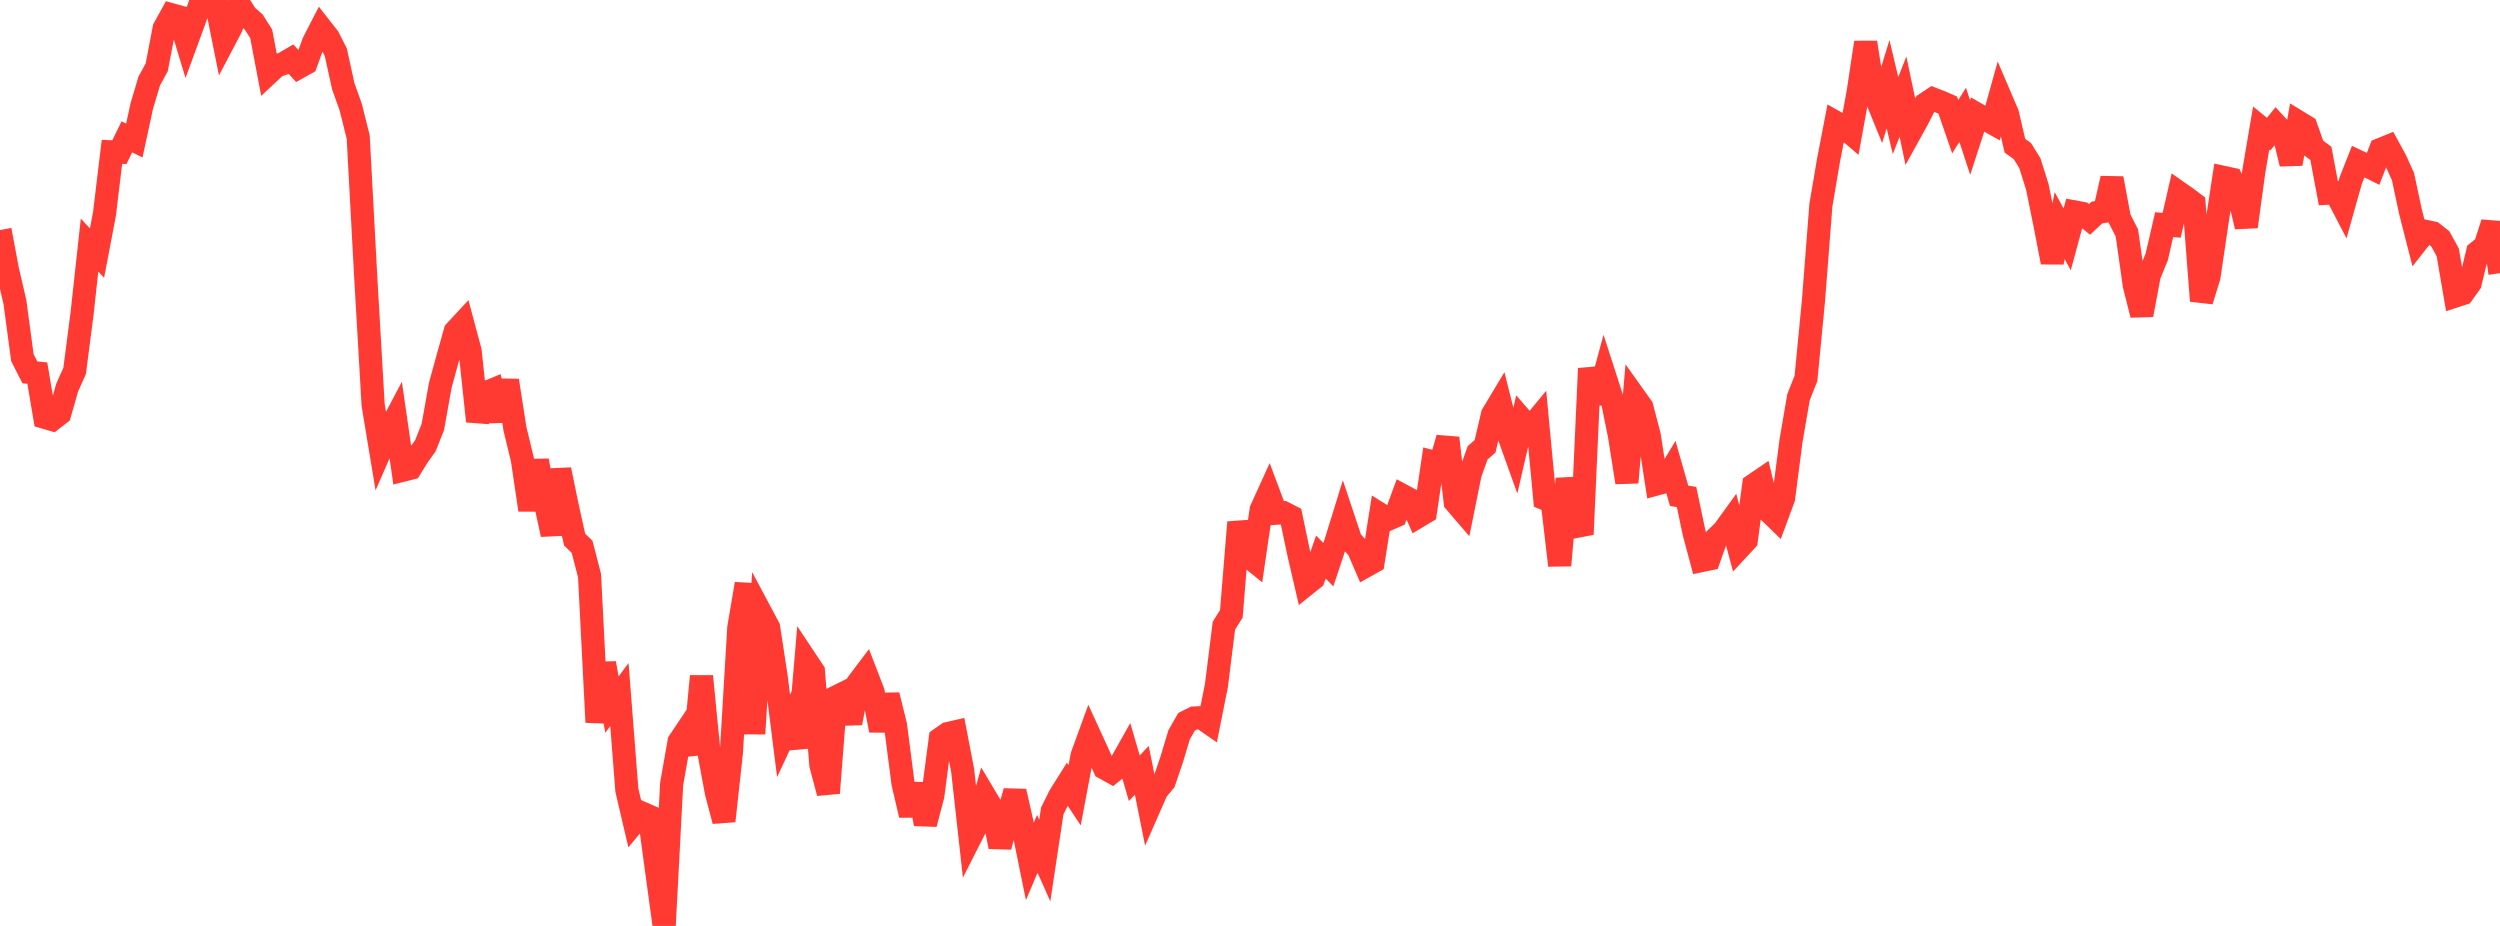 <?xml version="1.0" standalone="no"?>
<!DOCTYPE svg PUBLIC "-//W3C//DTD SVG 1.1//EN" "http://www.w3.org/Graphics/SVG/1.1/DTD/svg11.dtd">

<svg width="135" height="50" viewBox="0 0 135 50" preserveAspectRatio="none" 
  xmlns="http://www.w3.org/2000/svg"
  xmlns:xlink="http://www.w3.org/1999/xlink">


<polyline points="0.0, 12.422 0.403, 14.577 0.806, 16.312 1.209, 19.314 1.612, 20.108 2.015, 20.147 2.418, 22.536 2.821, 22.653 3.224, 22.34 3.627, 20.932 4.03, 20.031 4.433, 16.918 4.836, 13.232 5.239, 13.667 5.642, 11.552 6.045, 8.2 6.448, 8.216 6.851, 7.39 7.254, 7.589 7.657, 5.724 8.06, 4.376 8.463, 3.636 8.866, 1.529 9.269, 0.799 9.672, 0.91 10.075, 2.243 10.478, 1.146 10.881, 0.0 11.284, 0.144 11.687, 0.215 12.09, 2.224 12.493, 1.457 12.896, 0.203 13.299, 0.837 13.701, 1.19 14.104, 1.822 14.507, 3.946 14.91, 3.571 15.313, 3.429 15.716, 3.194 16.119, 3.642 16.522, 3.417 16.925, 2.3 17.328, 1.515 17.731, 2.03 18.134, 2.824 18.537, 4.656 18.94, 5.787 19.343, 7.399 19.746, 14.891 20.149, 21.861 20.552, 24.295 20.955, 23.371 21.358, 22.606 21.761, 25.389 22.164, 25.287 22.567, 24.635 22.97, 24.072 23.373, 23.059 23.776, 20.803 24.179, 19.332 24.582, 17.894 24.985, 17.46 25.388, 18.968 25.791, 22.747 26.194, 21.226 26.597, 21.059 27.0, 22.712 27.403, 20.548 27.806, 23.15 28.209, 24.814 28.612, 27.539 29.015, 24.874 29.418, 27.012 29.821, 28.862 30.224, 25.362 30.627, 27.32 31.03, 29.139 31.433, 29.527 31.836, 31.084 32.239, 39.003 32.642, 35.814 33.045, 38.045 33.448, 37.507 33.851, 42.667 34.254, 44.389 34.657, 43.902 35.06, 44.079 35.463, 47.051 35.866, 50.0 36.269, 42.334 36.672, 40.051 37.075, 39.45 37.478, 40.7 37.881, 36.517 38.284, 40.636 38.687, 42.808 39.09, 44.333 39.493, 40.665 39.896, 33.889 40.299, 31.529 40.701, 39.624 41.104, 33.135 41.507, 33.891 41.91, 36.53 42.313, 39.737 42.716, 38.873 43.119, 40.371 43.522, 35.652 43.925, 36.258 44.328, 41.312 44.731, 42.821 45.134, 37.645 45.537, 37.445 45.94, 39.047 46.343, 36.858 46.746, 36.325 47.149, 37.37 47.552, 39.439 47.955, 37.538 48.358, 39.171 48.761, 42.29 49.164, 44.014 49.567, 42.353 49.97, 44.495 50.373, 42.959 50.776, 39.896 51.179, 39.614 51.582, 39.521 51.985, 41.615 52.388, 45.243 52.791, 44.449 53.194, 43.012 53.597, 43.688 54.0, 45.726 54.403, 44.161 54.806, 42.732 55.209, 44.534 55.612, 46.515 56.015, 45.569 56.418, 46.47 56.821, 43.794 57.224, 42.98 57.627, 42.338 58.03, 42.945 58.433, 40.807 58.836, 39.7 59.239, 40.577 59.642, 41.476 60.045, 41.698 60.448, 41.364 60.851, 40.647 61.254, 42.027 61.657, 41.594 62.06, 43.604 62.463, 42.687 62.866, 42.202 63.269, 41.023 63.672, 39.681 64.075, 38.974 64.478, 38.773 64.881, 38.754 65.284, 39.033 65.687, 37.016 66.09, 33.79 66.493, 33.144 66.896, 28.204 67.299, 29.942 67.701, 30.269 68.104, 27.524 68.507, 26.639 68.91, 27.714 69.313, 27.687 69.716, 27.894 70.119, 29.821 70.522, 31.563 70.925, 31.24 71.328, 30.08 71.731, 30.493 72.134, 29.28 72.537, 27.977 72.94, 29.184 73.343, 29.629 73.746, 30.564 74.149, 30.338 74.552, 27.788 74.955, 28.04 75.358, 27.864 75.761, 26.771 76.164, 26.988 76.567, 27.899 76.97, 27.657 77.373, 24.945 77.776, 25.053 78.179, 23.653 78.582, 27.11 78.985, 27.579 79.388, 25.587 79.791, 24.453 80.194, 24.1 80.597, 22.382 81.0, 21.711 81.403, 23.312 81.806, 24.436 82.209, 22.686 82.612, 23.151 83.015, 22.663 83.418, 26.931 83.821, 27.098 84.224, 30.531 84.627, 25.852 85.03, 27.973 85.433, 28.853 85.836, 19.898 86.239, 21.751 86.642, 20.269 87.045, 21.516 87.448, 23.508 87.851, 26.053 88.254, 21.418 88.657, 21.984 89.06, 23.52 89.463, 26.132 89.866, 26.023 90.269, 25.358 90.672, 26.771 91.075, 26.84 91.478, 28.756 91.881, 30.269 92.284, 30.185 92.687, 29.048 93.09, 28.657 93.493, 28.099 93.896, 29.609 94.299, 29.175 94.701, 26.19 95.104, 25.915 95.507, 27.598 95.91, 27.99 96.313, 26.9 96.716, 23.801 97.119, 21.451 97.522, 20.431 97.925, 16.264 98.328, 11.078 98.731, 8.705 99.134, 6.61 99.537, 6.836 99.94, 7.181 100.343, 4.965 100.746, 2.292 101.149, 4.87 101.552, 5.861 101.955, 4.545 102.358, 6.24 102.761, 5.218 103.164, 7.135 103.567, 6.406 103.97, 5.613 104.373, 5.345 104.776, 5.501 105.179, 5.676 105.582, 6.844 105.985, 6.2 106.388, 7.428 106.791, 6.187 107.194, 6.42 107.597, 6.646 108.0, 5.202 108.403, 6.146 108.806, 7.871 109.209, 8.16 109.612, 8.811 110.015, 10.09 110.418, 12.072 110.821, 14.163 111.224, 12.184 111.627, 12.928 112.03, 11.446 112.433, 11.521 112.836, 11.848 113.239, 11.473 113.642, 11.411 114.045, 9.634 114.448, 11.789 114.851, 12.578 115.254, 15.407 115.657, 17.005 116.06, 14.857 116.463, 13.872 116.866, 12.13 117.269, 12.166 117.672, 10.408 118.075, 10.691 118.478, 10.994 118.881, 16.248 119.284, 14.944 119.687, 12.221 120.09, 9.584 120.493, 9.671 120.896, 10.536 121.299, 12.24 121.701, 9.283 122.104, 6.914 122.507, 7.243 122.91, 6.744 123.313, 7.182 123.716, 8.845 124.119, 6.594 124.522, 6.84 124.925, 7.985 125.328, 8.282 125.731, 10.432 126.134, 10.41 126.537, 11.183 126.94, 9.75 127.343, 8.725 127.746, 8.916 128.149, 9.116 128.552, 8.07 128.955, 7.907 129.358, 8.646 129.761, 9.535 130.164, 11.424 130.567, 13.002 130.97, 12.492 131.373, 12.578 131.776, 12.897 132.179, 13.627 132.582, 15.985 132.985, 15.854 133.388, 15.288 133.791, 13.616 134.194, 13.289 134.597, 12.039 135.0, 14.749" fill="none" stroke="#ff3a33" stroke-width="1.25"/>

</svg>